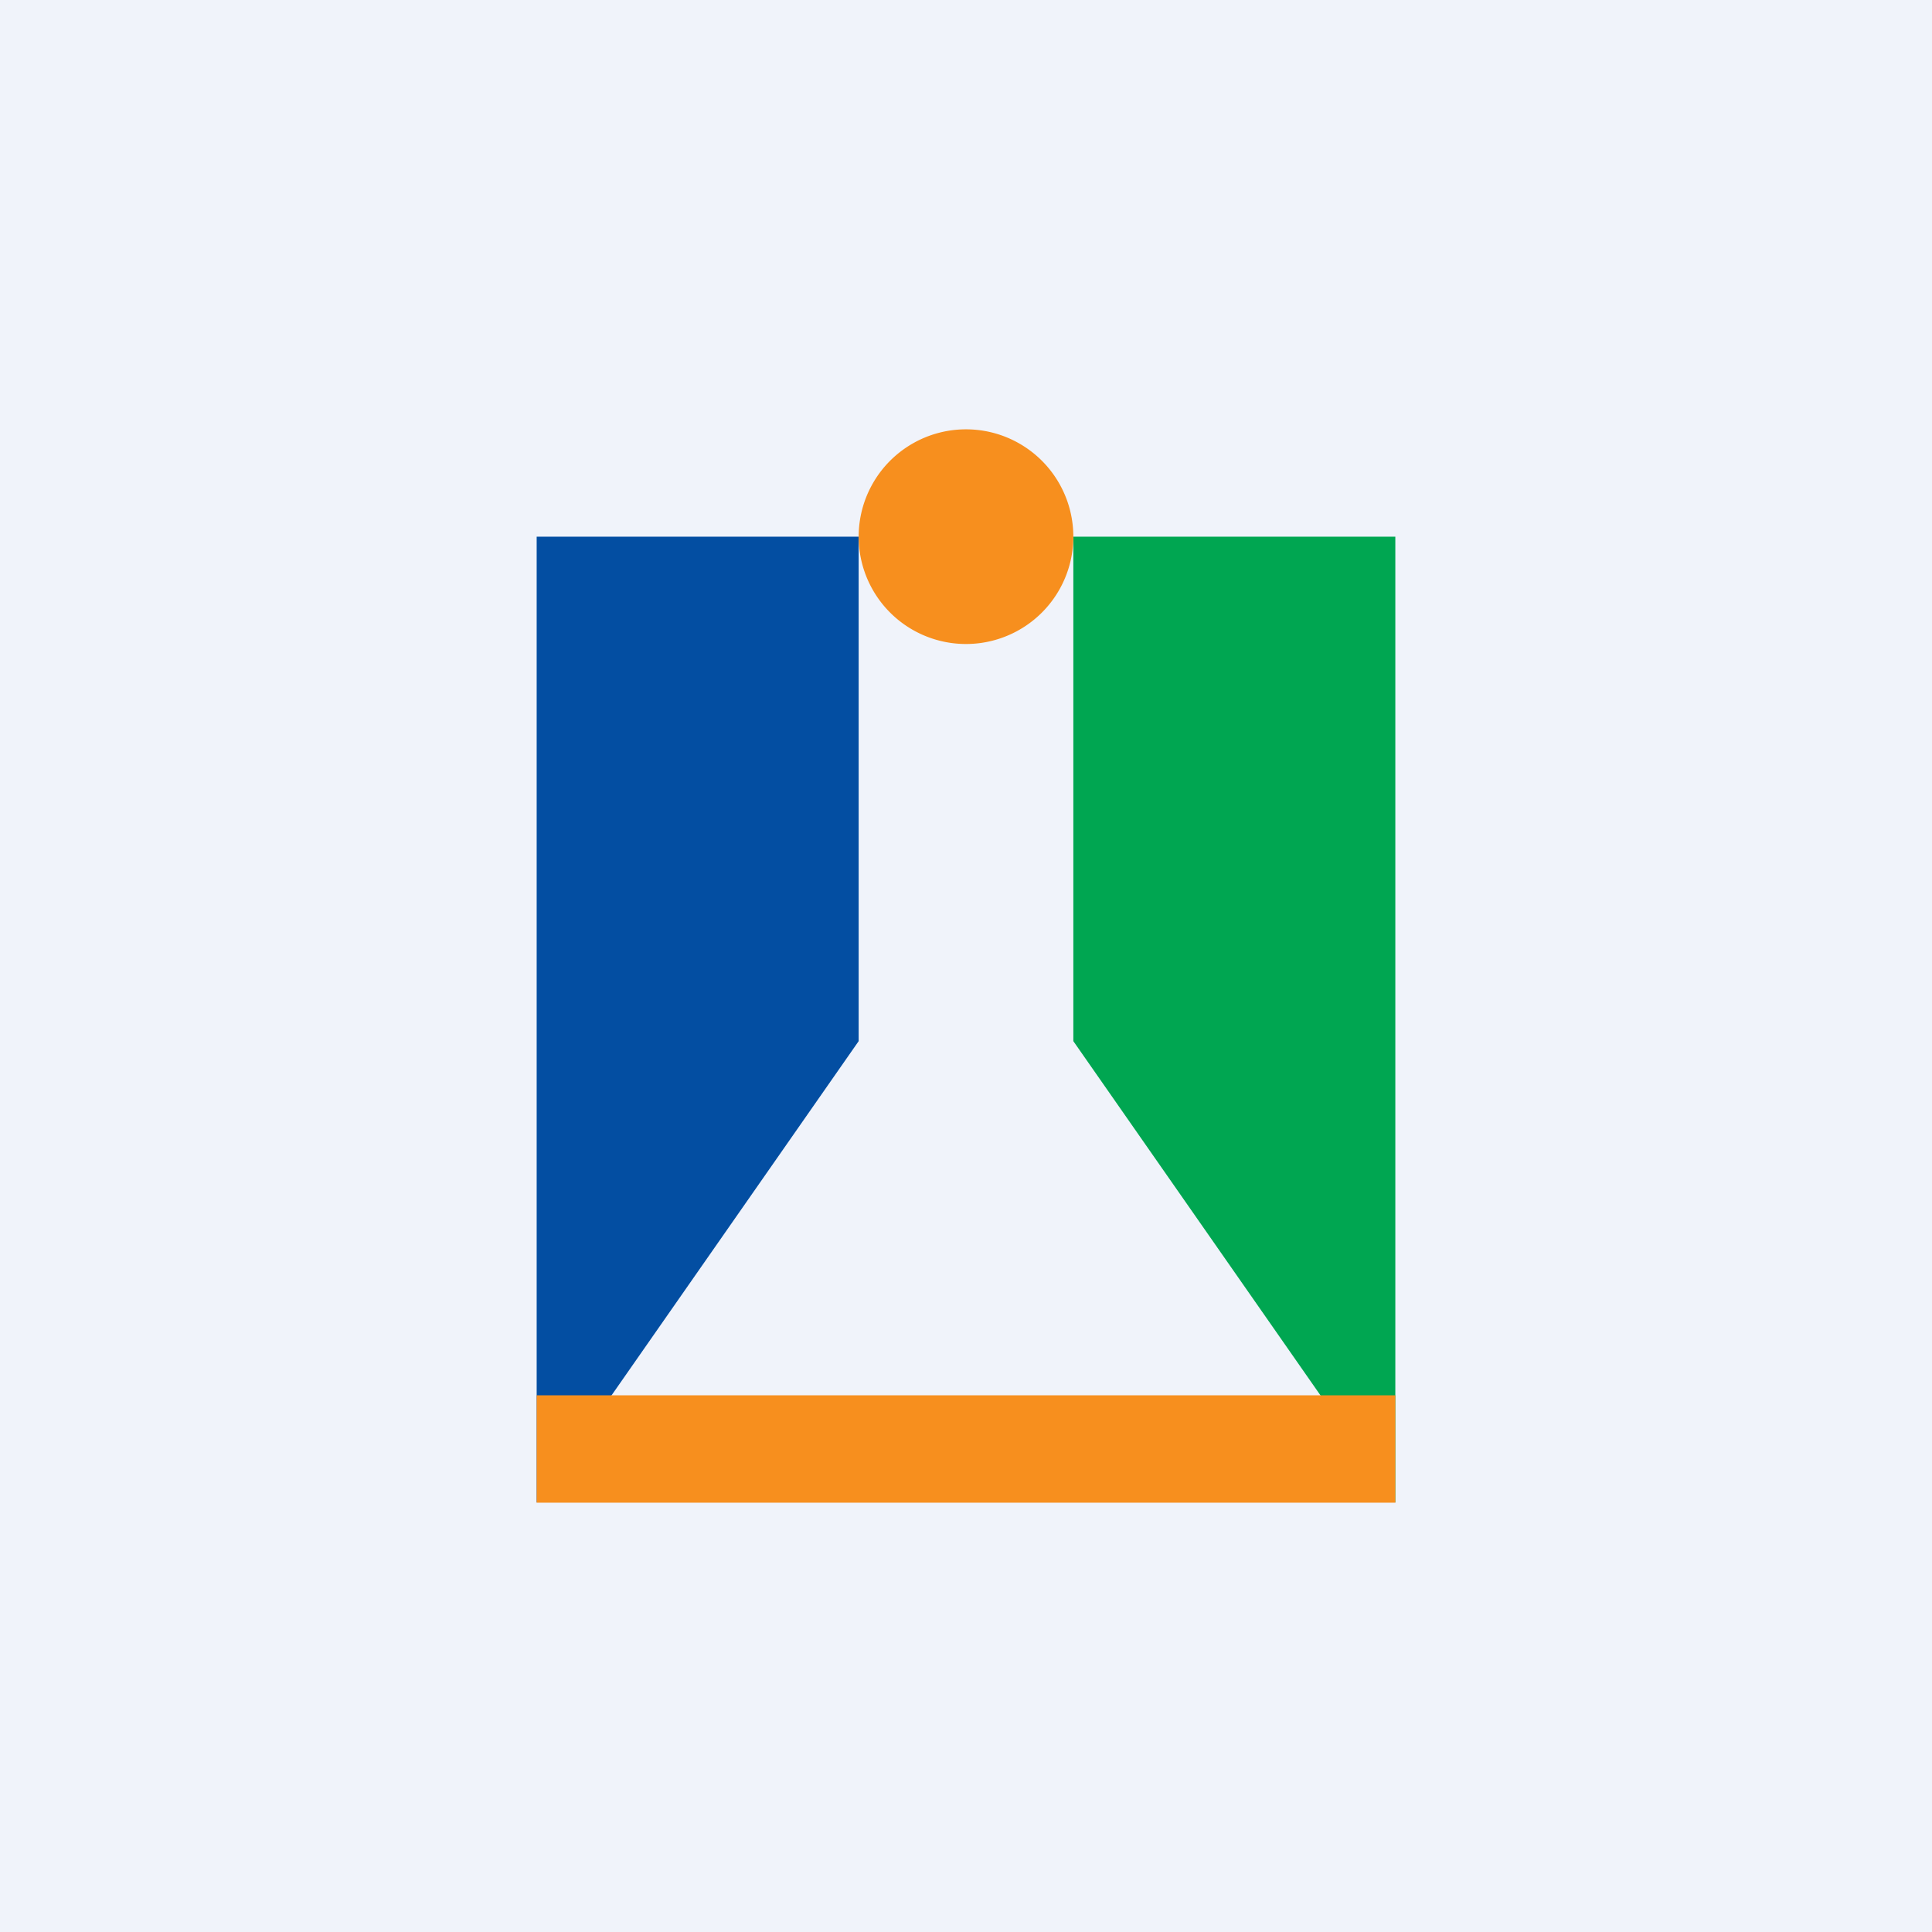 <!-- by TradingView --><svg width="18" height="18" viewBox="0 0 18 18" xmlns="http://www.w3.org/2000/svg"><path fill="#F0F3FA" d="M0 0h18v18H0z"/><path d="M5 5v9l3-4.3V5H5Z" fill="#034EA2"/><path d="M10 5v4.7l3 4.3V5h-3Z" fill="#00A651"/><path d="M5 14h8v-1H5v1ZM9 6a1 1 0 1 1 0-2 1 1 0 0 1 0 2Z" fill="#F78F1E"/></svg>